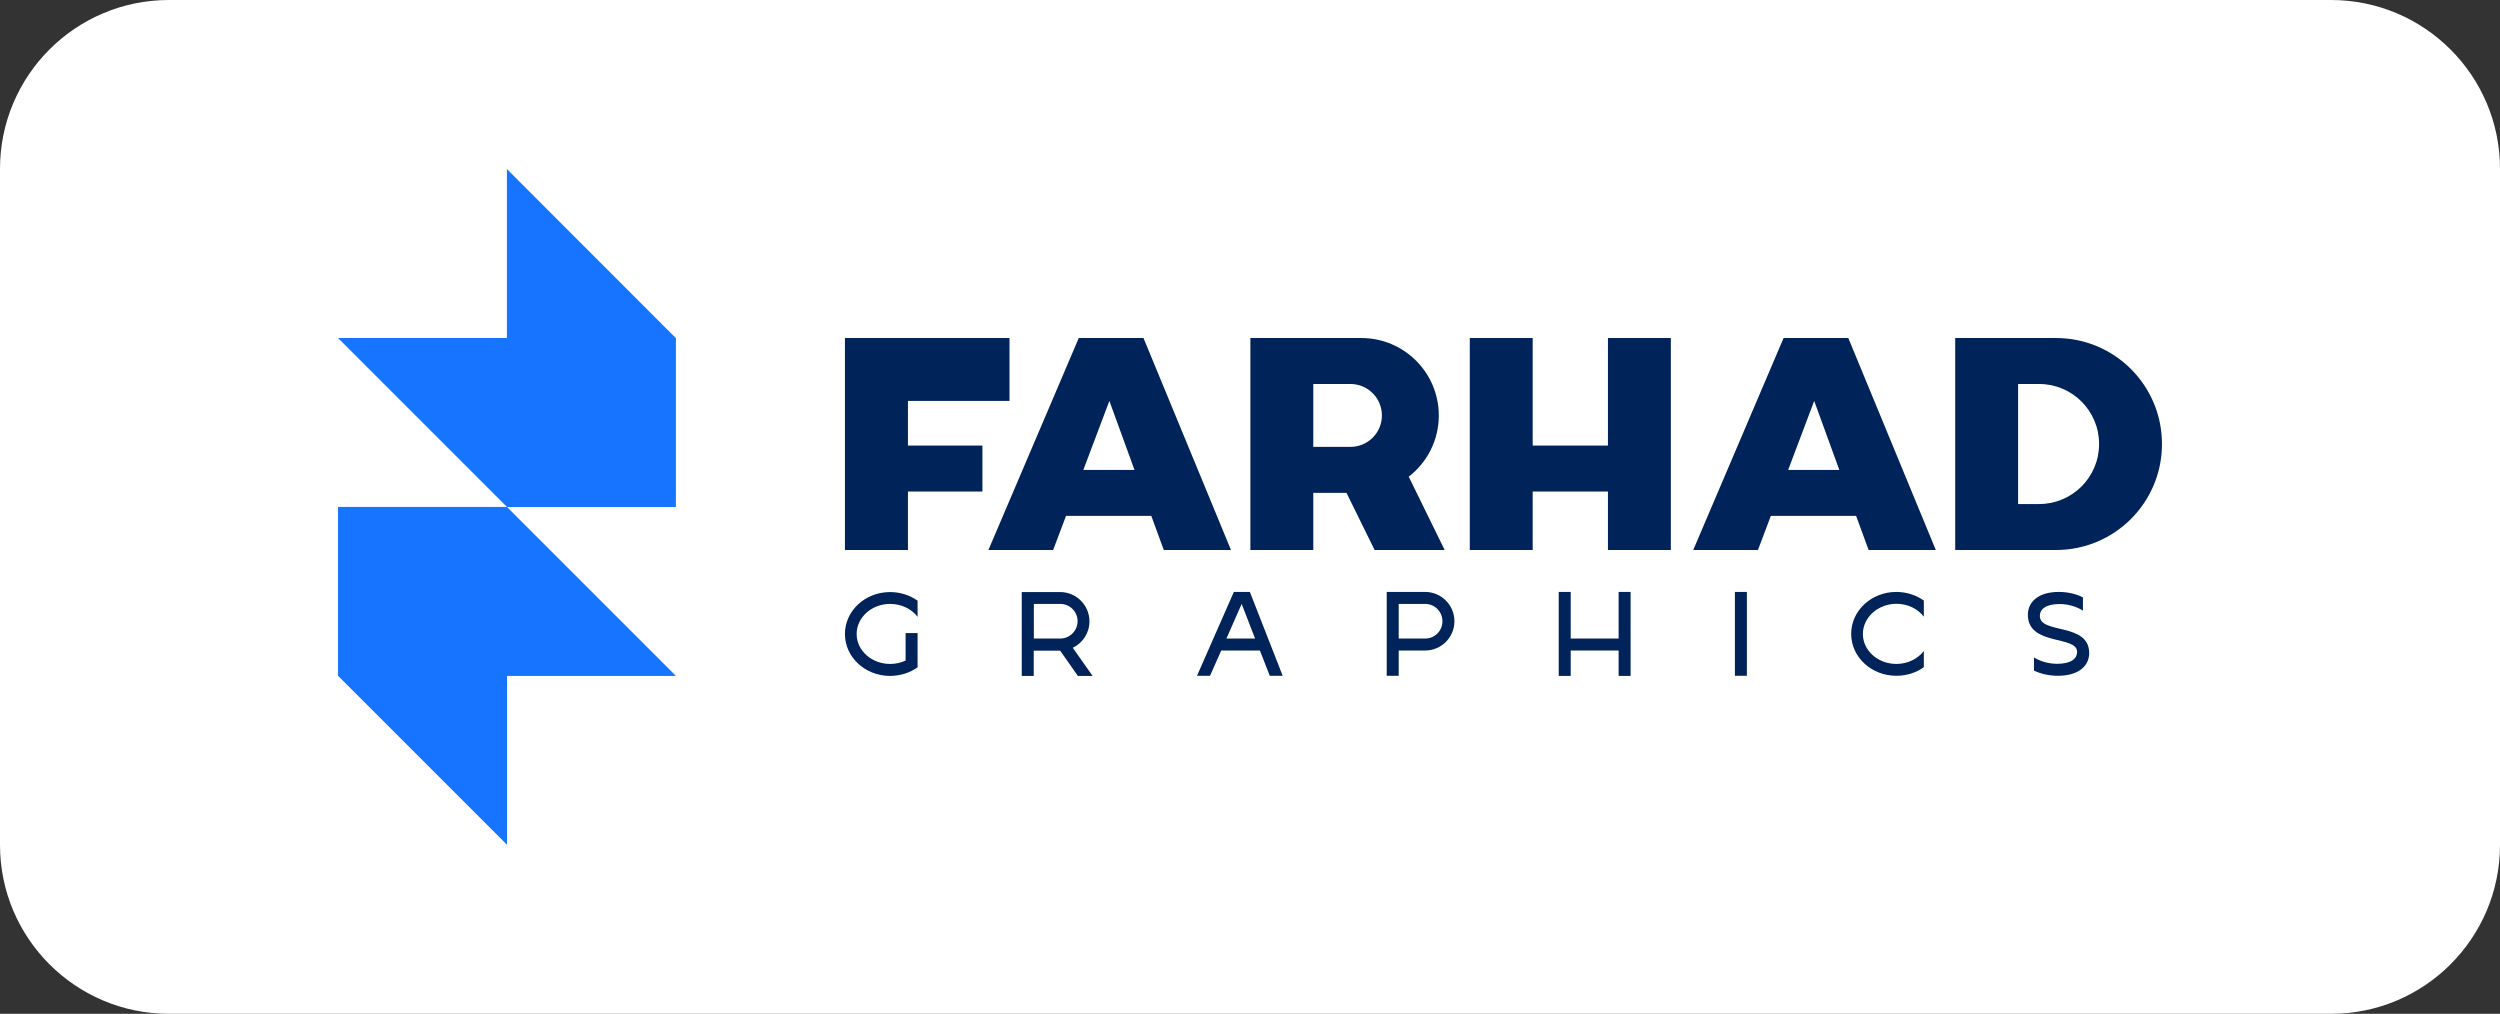 <?xml version="1.0" encoding="UTF-8"?> <svg xmlns="http://www.w3.org/2000/svg" xmlns:xlink="http://www.w3.org/1999/xlink" version="1.1" id="Layer_1" x="0px" y="0px" viewBox="0 0 1920 778.6" style="enable-background:new 0 0 1920 778.6;" xml:space="preserve"><rect x="0" y="0" width="1920" height="778.6" fill="#333333" stroke="none"/> <style type="text/css"> .st0{fill:#FFFFFF;} .st1{fill:#1774FF;} .st2{fill:#002359;} </style> <g> <g> <path class="st0" d="M1920,129.7v519.2c0,71.6-58.1,129.7-129.7,129.7H129.7C58.1,778.6,0,720.5,0,648.9V129.7 C0,58.1,58.1,0,129.7,0h1660.5C1861.9,0,1920,58.1,1920,129.7z"></path> </g> <g> <g> <polygon class="st1" points="519.1,519.1 389.4,519.1 389.4,648.8 259.6,519 259.6,389.3 389.3,389.3 389.4,389.4 "></polygon> <polygon class="st1" points="259.6,259.6 389.3,259.6 389.3,129.8 519.1,259.7 519.1,389.4 389.4,389.4 389.3,389.3 "></polygon> </g> <g> <path class="st2" d="M1579,259.6h-77.4v162.8h77.4c45,0,81.4-36.4,81.4-81.4C1660.4,296,1624,259.6,1579,259.6z M1566,387.1 h-16.1v-92.2h16.1c25.5,0,46.1,20.6,46.1,46.1C1612.1,366.5,1591.5,387.1,1566,387.1z"></path> <path class="st2" d="M1419.5,259.6h-49.7l-69.4,162.8h49.7l9.9-26.2h65.5l9.6,26.2h51.6L1419.5,259.6z M1373.3,360.9l20-53 l19.3,53H1373.3z"></path> <polygon class="st2" points="1283.2,259.6 1283.2,422.4 1234.9,422.4 1234.9,377.5 1177.1,377.5 1177.1,422.4 1128.8,422.4 1128.8,259.6 1177.1,259.6 1177.1,342.2 1234.9,342.2 1234.9,259.6 "></polygon> <path class="st2" d="M1081.9,366.1c14.1-10.9,23.1-27.9,23.1-47c0-32.8-26.6-59.5-59.5-59.5h-85.2v162.8h48.3v-43.9h25.5 l21.6,43.9h53.8L1081.9,366.1z M1037.1,343.2h-28.5v-48.3h28.5c13.4,0,24.2,10.8,24.2,24.2 C1061.3,332.4,1050.5,343.2,1037.1,343.2z"></path> <polygon class="st2" points="697.3,307.9 697.3,342.2 754.5,342.2 754.5,377.5 697.3,377.5 697.3,422.4 648.9,422.4 648.9,259.6 775.3,259.6 775.3,307.9 "></polygon> <path class="st2" d="M878.2,259.6h-49.7l-69.4,162.8h49.7l9.9-26.2h65.5l9.6,26.2h51.6L878.2,259.6z M832,360.9l20-53l19.3,53 H832z"></path> </g> <g> <path class="st2" d="M1332.4,454.6h9.2v64.4h-9.2V454.6z"></path> <path class="st2" d="M823.9,497.5c7.6-3.6,12.8-11.4,12.8-20.3c0-12.4-10.1-22.5-22.5-22.5h-29.5v64.4h9.2v-19.4h20.3l13.6,19.4 h11.3L823.9,497.5z M814.2,490.4H794v-26.6h20.3c7.3,0,13.3,5.9,13.3,13.3C827.5,484.5,821.6,490.4,814.2,490.4z"></path> <path class="st2" d="M1094.5,454.6H1065v64.4h9.2v-19.4h20.3c12.4,0,22.5-10.1,22.5-22.5C1117,464.7,1106.9,454.6,1094.5,454.6z M1094.5,490.4h-20.3v-26.6h20.3c7.3,0,13.3,5.9,13.3,13.3C1107.8,484.5,1101.9,490.4,1094.5,490.4z"></path> <path class="st2" d="M959.9,454.6h-12.3l-28.3,64.4h10l8.6-19.4h29.7l7.6,19.4h9.9L959.9,454.6z M941.9,490.4l11.7-26.6 l10.3,26.6H941.9z"></path> <polygon class="st2" points="1252.3,454.6 1252.3,519.1 1243.1,519.1 1243.1,499.6 1206.3,499.6 1206.3,519.1 1197.1,519.1 1197.1,454.6 1206.3,454.6 1206.3,490.4 1243.1,490.4 1243.1,454.6 "></polygon> <path class="st2" d="M657.9,486.9c0,12.7,11.5,23,25.7,23c4.3,0,8.3-0.9,11.9-2.6v-21.1h9.2v26.3c-5.8,4.1-13.2,6.6-21.1,6.6 c-19.2,0-34.7-14.4-34.7-32.2c0-17.8,15.5-32.2,34.7-32.2c7.9,0,15.2,2.5,21.1,6.6v12.4c-4.6-6-12.3-9.9-21.1-9.9 C669.4,463.8,657.9,474.2,657.9,486.9z"></path> <path class="st2" d="M1430.7,486.9c0,12.7,11.5,23,25.7,23c8.7,0,16.4-3.9,21.1-9.9v12.4c-5.8,4.2-13.2,6.6-21.1,6.6 c-19.2,0-34.7-14.4-34.7-32.2c0-17.8,15.5-32.2,34.7-32.2c7.9,0,15.2,2.5,21.1,6.6v12.4c-4.6-6-12.3-9.9-21.1-9.9 C1442.2,463.8,1430.7,474.2,1430.7,486.9z"></path> <path class="st2" d="M1604.5,501.6c0,9.4-7.6,17.4-24.1,17.4c-6.7,0-13.2-1.5-18.3-4v-10.1c4.7,3,11.2,4.9,17.7,4.9 c10.8,0,15.4-3.9,15.4-9.2c0-12.8-37.8-4.3-37.8-28.5c0-9.4,7.5-17.5,23.8-17.5c6.8,0,13.5,1.6,18.5,4.2V469 c-4.7-3.1-11.3-5.1-17.9-5.1c-10.6,0-15.2,3.9-15.2,9.2C1566.7,487.2,1604.5,477.9,1604.5,501.6z"></path> </g> </g> </g> </svg> 